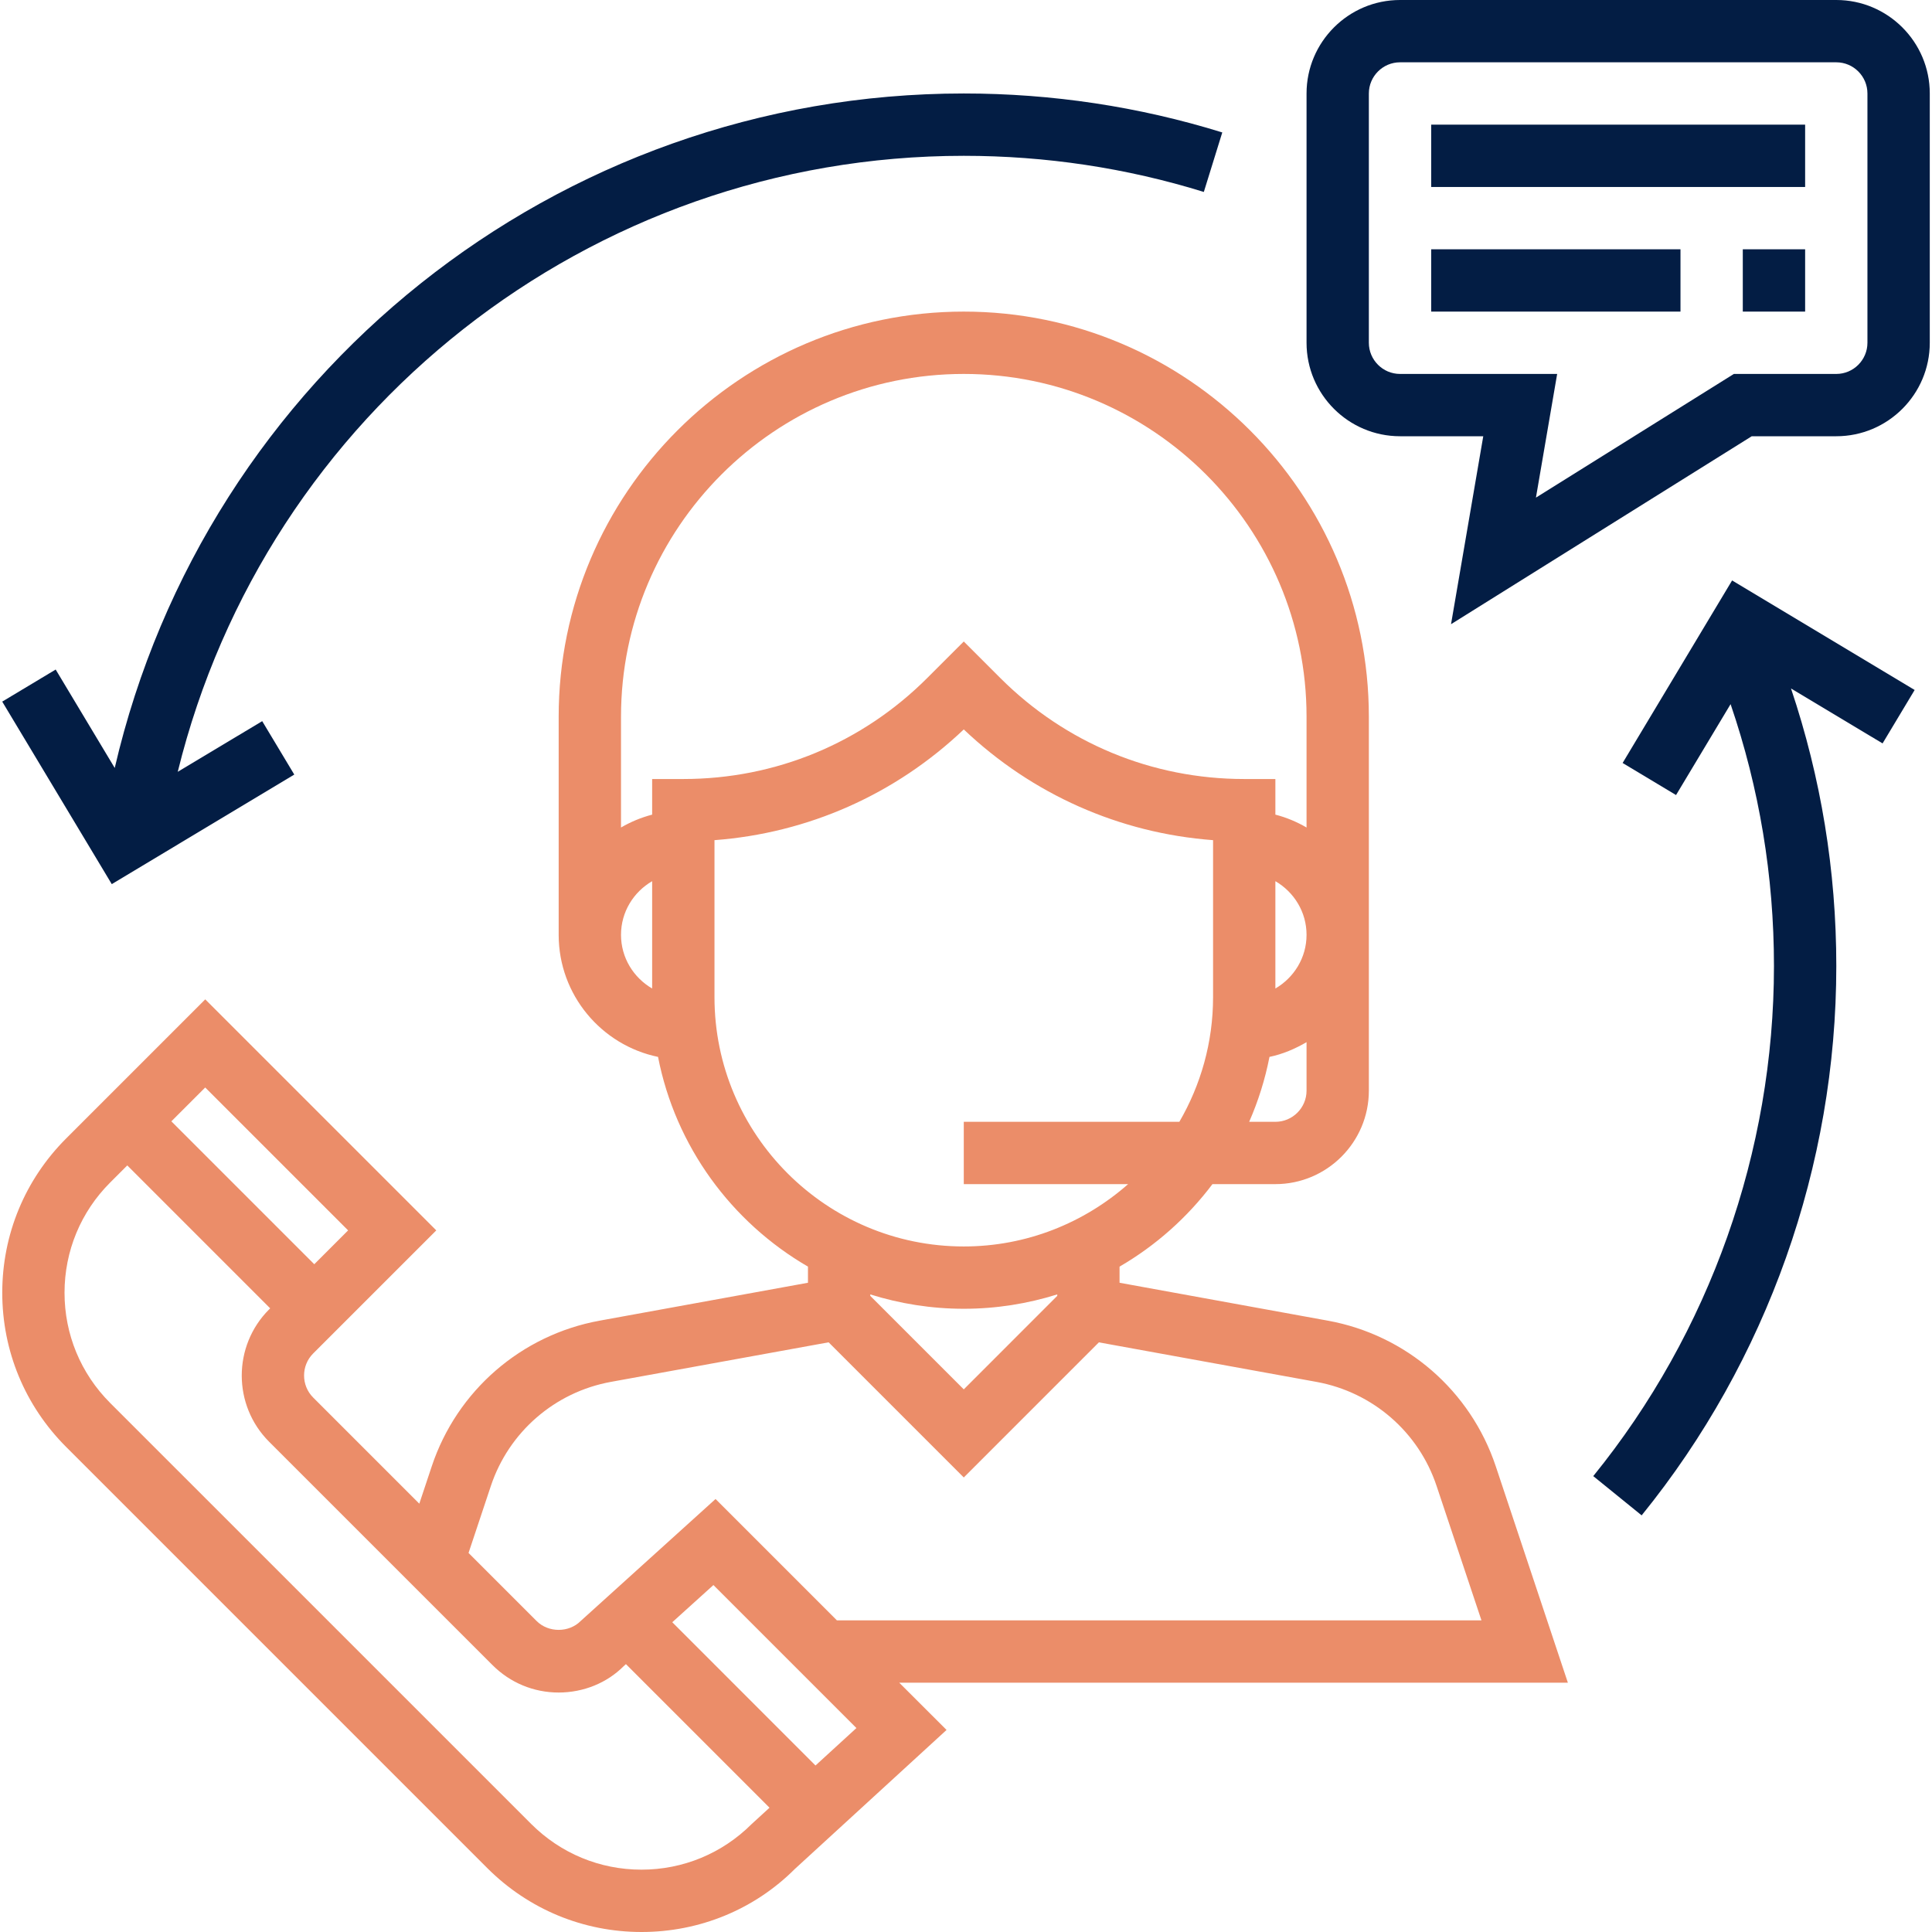 <svg width="60" height="60" viewBox="0 0 60 60" fill="none" xmlns="http://www.w3.org/2000/svg">
<path d="M48.692 52.258L46.452 45.536C45.669 43.189 43.672 41.457 41.237 41.014L34.769 39.837V39.336C35.895 38.682 36.874 37.809 37.654 36.774H39.608C41.209 36.774 42.511 35.471 42.511 33.871V22.258C42.511 15.321 36.867 9.677 29.931 9.677C22.994 9.677 17.35 15.321 17.35 22.258V29.032C17.35 30.898 18.677 32.459 20.436 32.823C20.979 35.604 22.717 37.958 25.092 39.336V39.837L18.624 41.014C16.19 41.457 14.191 43.189 13.409 45.536L13.022 46.698L9.726 43.402C9.349 43.025 9.349 42.41 9.726 42.033L13.549 38.211L6.374 31.036L2.054 35.356C0.775 36.636 0.07 38.337 0.07 40.147C0.07 41.956 0.775 43.657 2.054 44.936L15.133 58.015C16.412 59.294 18.114 60 19.923 60C21.733 60 23.433 59.294 24.683 58.044L29.396 53.725L27.927 52.258H48.692ZM40.576 33.871C40.576 34.405 40.141 34.839 39.608 34.839H38.794C39.075 34.199 39.288 33.524 39.425 32.823C39.839 32.737 40.221 32.572 40.576 32.365V33.871ZM39.608 30.699V27.366C40.184 27.701 40.576 28.319 40.576 29.032C40.576 29.745 40.184 30.363 39.608 30.699ZM20.253 30.699C19.677 30.363 19.286 29.745 19.286 29.032C19.286 28.319 19.677 27.701 20.253 27.366V30.699ZM20.253 24.193V25.299C19.909 25.389 19.586 25.524 19.286 25.699V22.258C19.286 16.389 24.061 11.613 29.931 11.613C35.8 11.613 40.576 16.389 40.576 22.258V25.699C40.276 25.524 39.953 25.388 39.608 25.299V24.193H38.64C35.779 24.193 33.089 23.079 31.064 21.055L29.931 19.922L28.797 21.055C26.773 23.079 24.083 24.193 21.221 24.193H20.253ZM22.189 30.968V26.092C25.095 25.873 27.805 24.674 29.931 22.653C32.057 24.674 34.767 25.874 37.673 26.092V30.968C37.673 32.379 37.288 33.699 36.626 34.839H29.931V36.774H35.035C33.67 37.975 31.887 38.71 29.931 38.71C25.662 38.71 22.189 35.236 22.189 30.968ZM32.834 40.199V40.244L29.931 43.148L27.027 40.244V40.199C27.945 40.487 28.919 40.645 29.931 40.645C30.942 40.645 31.916 40.487 32.834 40.199ZM15.244 46.148C15.803 44.471 17.23 43.234 18.969 42.916L25.734 41.687L29.931 45.884L34.127 41.688L40.89 42.917C42.629 43.235 44.057 44.471 44.615 46.149L46.008 50.322H25.991L22.222 46.553L18.033 50.342C17.669 50.709 17.031 50.709 16.665 50.342L14.551 48.228L15.244 46.148ZM6.373 33.773L10.811 38.211L9.76 39.262L5.322 34.824L6.373 33.773ZM23.342 56.649C22.429 57.56 21.213 58.064 19.921 58.064C18.629 58.064 17.414 57.56 16.499 56.647L3.42 43.569C2.507 42.655 2.004 41.44 2.004 40.148C2.004 38.855 2.507 37.639 3.42 36.726L3.953 36.193L8.391 40.632L8.356 40.666C7.225 41.799 7.225 43.64 8.356 44.773L15.296 51.712C15.844 52.26 16.573 52.563 17.349 52.563C18.125 52.563 18.854 52.261 19.367 51.746L19.439 51.681L23.898 56.14L23.342 56.649ZM25.326 54.829L20.878 50.38L22.156 49.225L26.597 53.666L25.326 54.829Z" fill="#EB8D69"/>
<path d="M57.028 0H43.479C41.879 0 40.576 1.303 40.576 2.903V10.645C40.576 12.246 41.879 13.548 43.479 13.548H46.064L45.063 19.385L54.402 13.548H57.028C58.628 13.548 59.931 12.246 59.931 10.645V2.903C59.931 1.303 58.628 0 57.028 0ZM57.995 10.645C57.995 11.178 57.561 11.613 57.028 11.613H53.847L47.7 15.454L48.359 11.613H43.479C42.946 11.613 42.511 11.178 42.511 10.645V2.903C42.511 2.37 42.946 1.935 43.479 1.935H57.028C57.561 1.935 57.995 2.37 57.995 2.903V10.645Z" fill="#031D44"/>
<path d="M56.06 3.871H44.447V5.807H56.06V3.871Z" fill="#031D44"/>
<path d="M52.189 7.742H44.447V9.677H52.189V7.742Z" fill="#031D44"/>
<path d="M56.06 7.742H54.124V9.677H56.06V7.742Z" fill="#031D44"/>
<path d="M29.931 2.903C17.286 2.903 6.394 11.65 3.563 23.85L1.729 20.793L0.069 21.789L3.471 27.457L9.139 24.055L8.143 22.396L5.52 23.969C8.263 12.808 18.299 4.839 29.931 4.839C32.473 4.839 34.981 5.216 37.386 5.961L37.959 4.113C35.368 3.31 32.667 2.903 29.931 2.903Z" fill="#031D44"/>
<path d="M59.461 21.428L53.792 18.026L50.392 23.695L52.051 24.691L53.745 21.868C54.636 24.476 55.092 27.204 55.092 30C55.092 35.755 53.099 41.382 49.48 45.842L50.983 47.061C54.881 42.257 57.028 36.197 57.028 30C57.028 27.04 56.551 24.149 55.621 21.381L58.465 23.087L59.461 21.428Z" fill="#031D44"/>
</svg>
